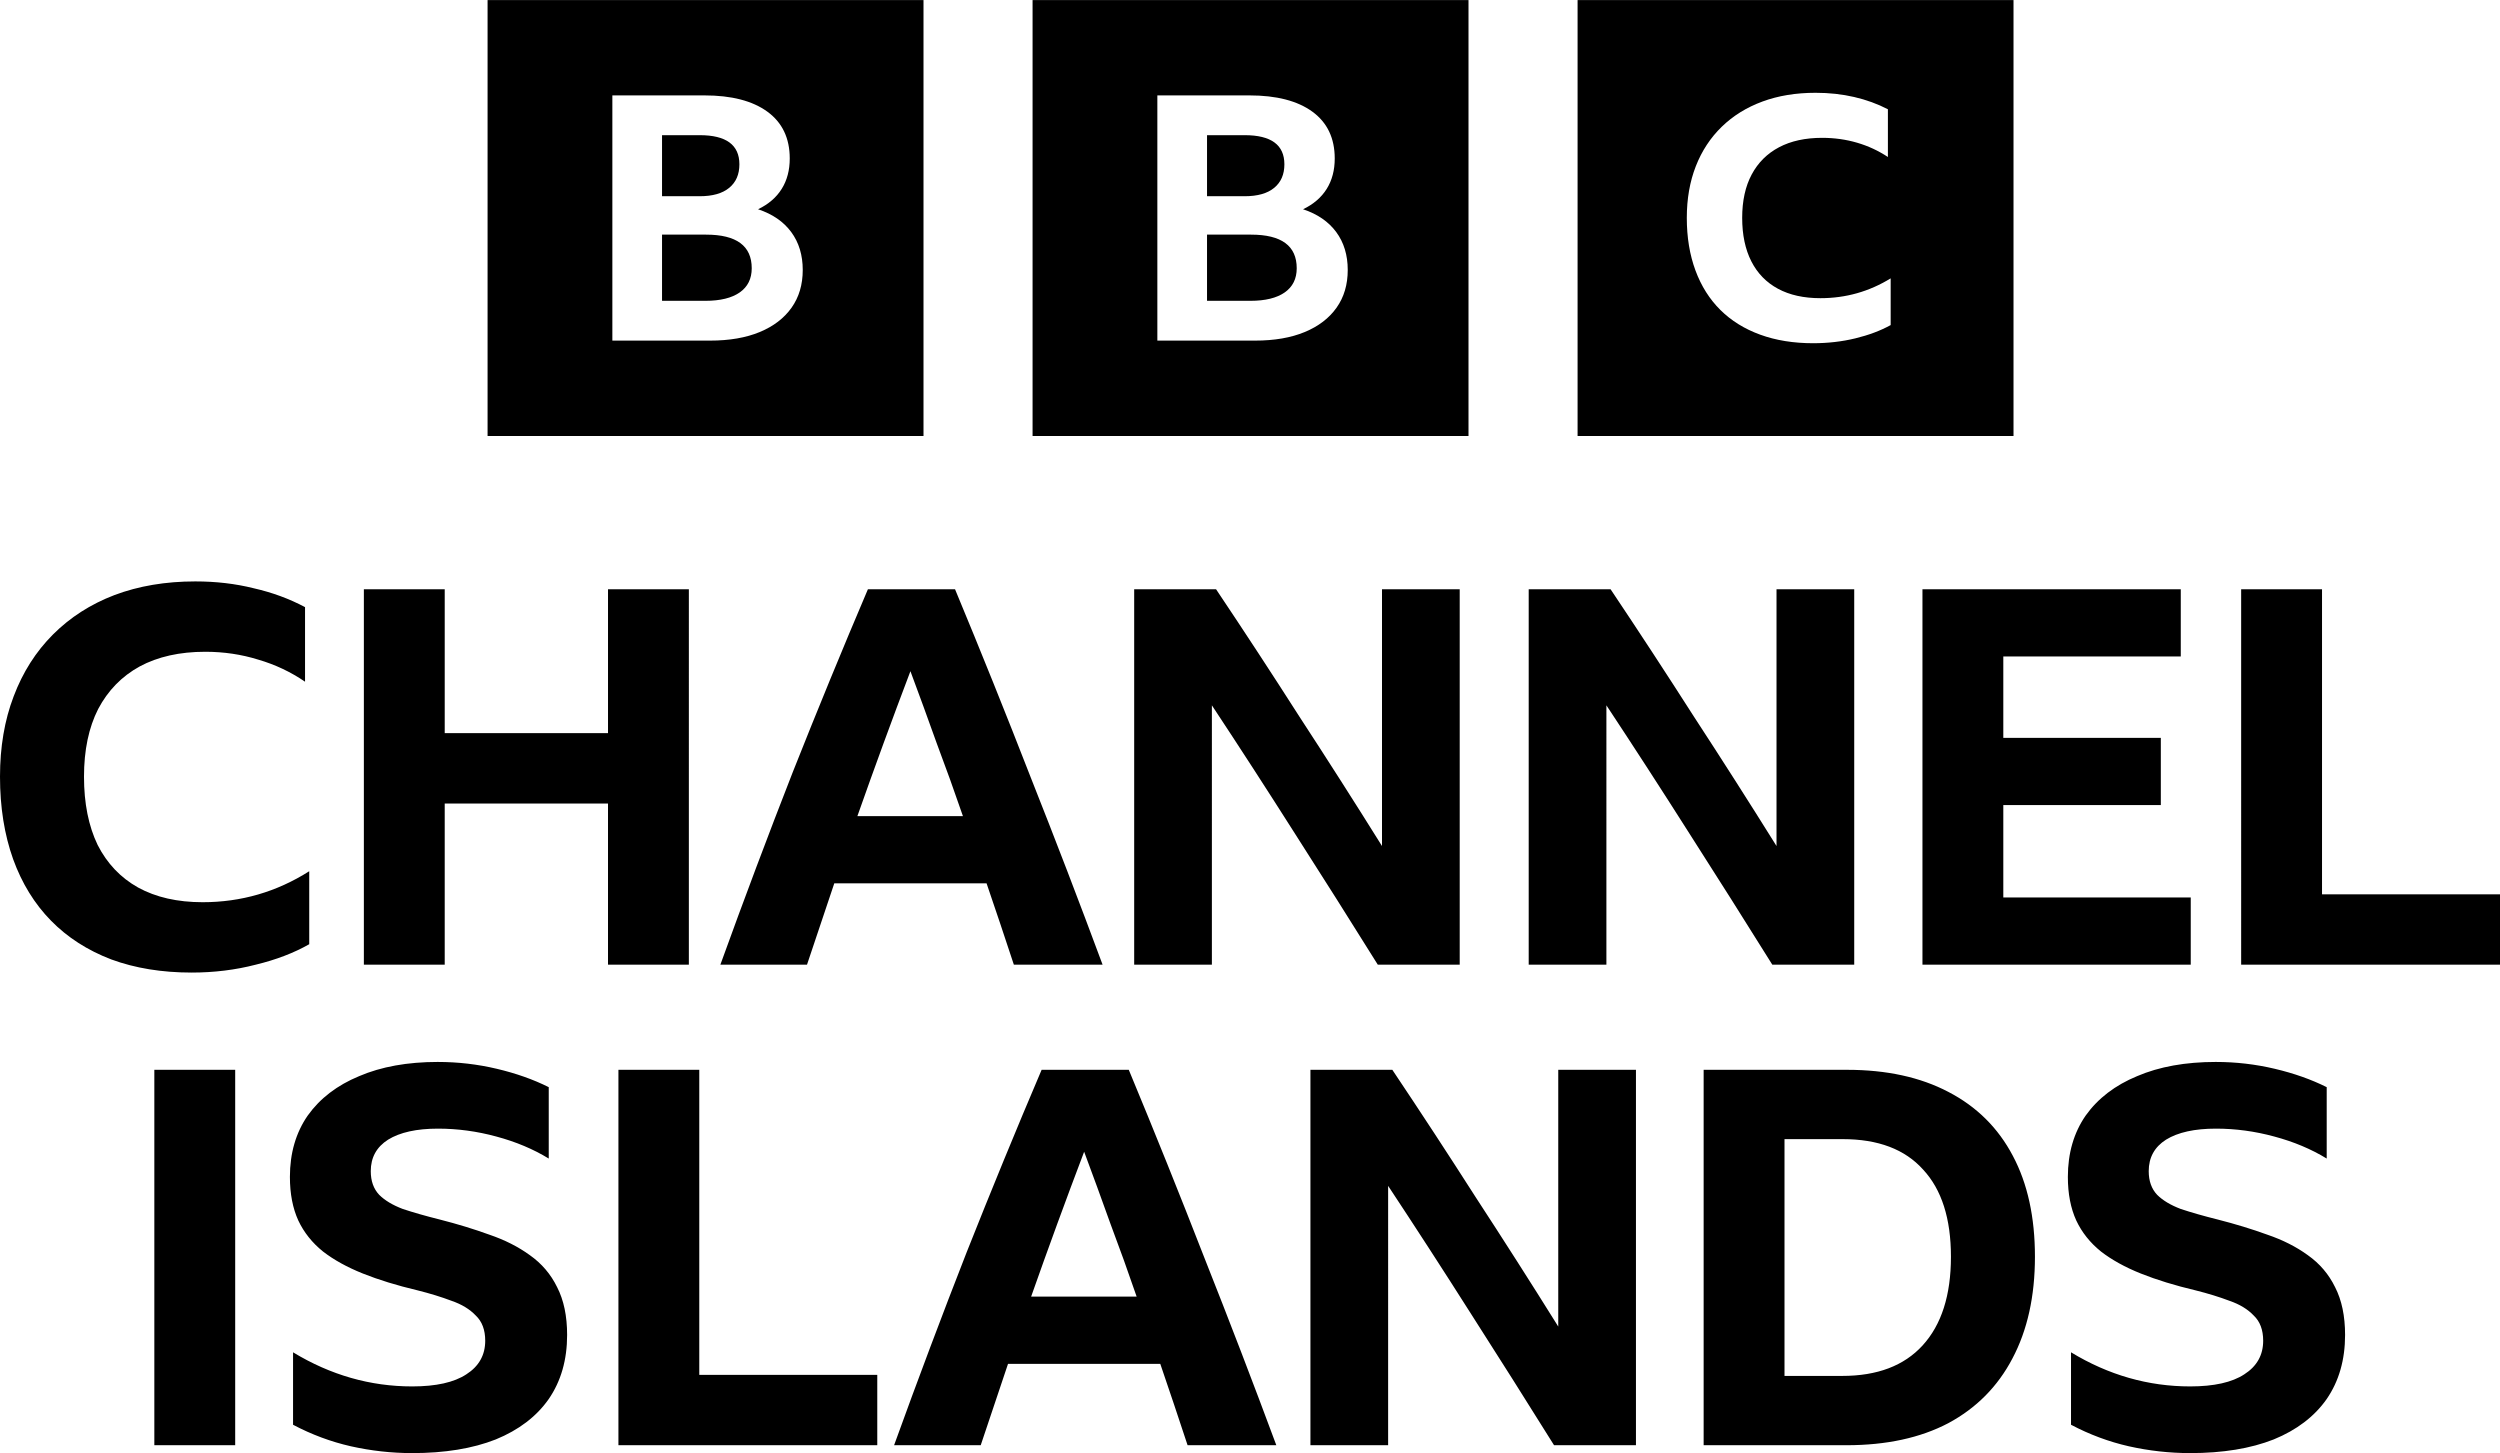 <?xml version="1.0" encoding="UTF-8" standalone="no"?>
<!-- Created with Inkscape (http://www.inkscape.org/) -->

<svg
   version="1.1"
   id="svg1"
   width="1000"
   height="581.24"
   viewBox="0 0 1000 581.24"
   sodipodi:docname="Channel Islands.svg"
   xml:space="preserve"
   inkscape:version="1.3 (0e150ed6c4, 2023-07-21)"
   xmlns:inkscape="http://www.inkscape.org/namespaces/inkscape"
   xmlns:sodipodi="http://sodipodi.sourceforge.net/DTD/sodipodi-0.dtd"
   xmlns="http://www.w3.org/2000/svg"
   xmlns:svg="http://www.w3.org/2000/svg"><defs
     id="defs1" /><sodipodi:namedview
     id="namedview1"
     pagecolor="#ffffff"
     bordercolor="#000000"
     borderopacity="0.25"
     inkscape:showpageshadow="2"
     inkscape:pageopacity="0.0"
     inkscape:pagecheckerboard="0"
     inkscape:deskcolor="#d1d1d1"
     showguides="true"
     inkscape:zoom="0.51559869"
     inkscape:cx="519.78409"
     inkscape:cy="520.75384"
     inkscape:window-width="1920"
     inkscape:window-height="1017"
     inkscape:window-x="-8"
     inkscape:window-y="-8"
     inkscape:window-maximized="1"
     inkscape:current-layer="svg1" /><path
     id="path16"
     style="font-weight:bold;font-size:133.333px;font-family:'BBC Reith Sans';-inkscape-font-specification:'BBC Reith Sans Bold';letter-spacing:-1.73px;word-spacing:0px;fill:#000000;fill-rule:evenodd;stroke-width:0"
     d="m 78.124,232.566 c -11.901,0 -22.681,1.821 -32.341,5.461 -9.521,3.64 -17.711,8.89 -24.571,15.751 -6.86,6.86 -12.114,15.118 -15.754,24.779 C 1.818,288.077 1.5637649e-5,298.789 0,310.69 c 0,12.181 1.75,23.173 5.25,32.973 3.5,9.661 8.541,17.851 15.121,24.571 6.58,6.72 14.632,11.9 24.153,15.54 9.521,3.5 20.23,5.253 32.13,5.253 8.961,0 17.501,-1.052 25.622,-3.152 8.12,-1.96 15.259,-4.691 21.419,-8.191 v -29.192 c -13.021,8.26 -27.23,12.391 -42.631,12.391 -10.081,0 -18.692,-1.959 -25.833,-5.879 -7,-3.92 -12.389,-9.592 -16.169,-17.012 -3.64,-7.56 -5.461,-16.661 -5.461,-27.302 0,-10.641 1.888,-19.671 5.669,-27.091 3.92,-7.42 9.45,-13.092 16.591,-17.012 7.28,-3.92 16.03,-5.879 26.251,-5.879 7.42,0 14.491,1.052 21.212,3.152 6.72,1.96 12.952,4.9 18.692,8.821 v -29.825 c -6.3,-3.36 -13.159,-5.882 -20.579,-7.562 -7.28,-1.82 -15.052,-2.727 -23.313,-2.727 z m 67.422,3.149 v 150.161 h 32.341 v -64.475 h 65.315 v 64.475 h 32.341 V 235.715 h -32.341 v 57.545 H 177.887 v -57.545 z m 201.613,0 c -10.081,23.661 -20.092,48.026 -30.032,73.088 -9.801,25.061 -19.461,50.752 -28.982,77.073 h 34.653 c 3.64,-10.921 7.279,-21.771 10.919,-32.552 h 60.904 c 3.64,10.641 7.282,21.491 10.922,32.552 h 35.49 c -9.241,-24.921 -18.83,-49.914 -28.771,-74.975 -9.801,-25.201 -19.882,-50.264 -30.243,-75.186 z m 106.516,0 v 150.161 h 31.08 V 282.13 c 10.921,16.521 21.98,33.603 33.181,51.244 11.201,17.501 22.264,35.001 33.184,52.502 h 32.763 V 235.715 H 552.8 v 102.695 c -10.921,-17.501 -21.91,-34.718 -32.97,-51.659 -10.921,-17.081 -22.054,-34.095 -33.395,-51.036 z m 157.806,0 v 150.161 h 31.08 V 282.13 c 10.921,16.521 21.983,33.603 33.184,51.244 11.201,17.501 22.26,35.001 33.181,52.502 h 32.763 V 235.715 h -31.083 v 102.695 c -10.921,-17.501 -21.91,-34.718 -32.97,-51.659 -10.921,-17.081 -22.054,-34.095 -33.395,-51.036 z m 157.503,0 v 150.161 h 107.316 v -26.883 h -74.975 v -36.959 h 63.006 v -26.886 h -63.006 v -32.549 h 70.986 v -26.883 z m 127.48,0 V 385.876 H 1000 V 357.734 H 928.809 V 235.715 Z m -532.294,32.766 c 3.5,9.381 7,18.967 10.5,28.768 3.64,9.661 7.14,19.392 10.5,29.192 h -42.212 c 6.86,-19.461 13.931,-38.779 21.212,-57.96 z M 175.187,424.778 c -12.181,0 -22.681,1.891 -31.501,5.672 -8.821,3.64 -15.682,8.89 -20.582,15.751 -4.76,6.86 -7.141,15.051 -7.141,24.571 0,6.72 1.119,12.53 3.36,17.43 2.24,4.76 5.531,8.894 9.871,12.394 4.34,3.36 9.661,6.297 15.961,8.818 6.3,2.52 13.58,4.759 21.841,6.719 5.04,1.26 9.592,2.663 13.652,4.203 4.06,1.4 7.28,3.359 9.661,5.879 2.52,2.38 3.781,5.742 3.781,10.082 0,5.74 -2.522,10.221 -7.562,13.442 -4.9,3.22 -12.11,4.829 -21.63,4.829 -16.801,0 -32.696,-4.549 -47.676,-13.649 v 28.982 c 7.42,3.92 15.125,6.787 23.105,8.607 8.12,1.82 16.311,2.734 24.571,2.734 13.021,0 24.148,-1.821 33.389,-5.461 9.241,-3.78 16.311,-9.172 21.212,-16.172 4.9,-7.14 7.352,-15.681 7.352,-25.622 0,-7.56 -1.332,-13.93 -3.992,-19.11 -2.52,-5.18 -6.159,-9.452 -10.919,-12.812 -4.62,-3.36 -10.009,-6.088 -16.169,-8.188 -6.16,-2.24 -12.813,-4.273 -19.953,-6.093 -5.6,-1.4 -10.5,-2.796 -14.7,-4.197 -4.06,-1.54 -7.21,-3.432 -9.45,-5.672 -2.24,-2.38 -3.36,-5.53 -3.36,-9.45 0,-5.46 2.307,-9.662 6.927,-12.602 4.76,-2.94 11.413,-4.41 19.953,-4.41 7.84,0 15.609,1.049 23.31,3.149 7.84,2.1 14.84,5.04 21.001,8.821 v -28.56 c -6.16,-3.08 -13.09,-5.531 -20.79,-7.352 -7.7,-1.82 -15.54,-2.73 -23.521,-2.73 z m 711.183,0 c -12.18,0 -22.681,1.891 -31.501,5.672 -8.821,3.64 -15.683,8.89 -20.583,15.751 -4.76,6.86 -7.141,15.051 -7.141,24.571 0,6.72 1.123,12.53 3.363,17.43 2.24,4.76 5.531,8.894 9.871,12.394 4.34,3.36 9.658,6.297 15.958,8.818 6.301,2.52 13.583,4.759 21.844,6.719 5.04,1.26 9.589,2.663 13.649,4.203 4.06,1.4 7.284,3.359 9.664,5.879 2.52,2.38 3.778,5.742 3.778,10.082 0,5.74 -2.519,10.218 -7.559,13.439 -4.9,3.22 -12.113,4.832 -21.633,4.832 -16.801,0 -32.693,-4.549 -47.673,-13.649 v 28.982 c 7.421,3.92 15.121,6.787 23.102,8.607 8.12,1.82 16.311,2.734 24.571,2.734 13.021,0 24.151,-1.821 33.392,-5.461 9.24,-3.78 16.311,-9.172 21.212,-16.172 4.9,-7.14 7.351,-15.681 7.351,-25.622 0,-7.56 -1.332,-13.93 -3.992,-19.11 -2.52,-5.18 -6.159,-9.452 -10.919,-12.812 -4.62,-3.36 -10.012,-6.088 -16.172,-8.188 -6.16,-2.24 -12.813,-4.273 -19.953,-6.093 -5.6,-1.4 -10.497,-2.796 -14.697,-4.197 -4.06,-1.54 -7.212,-3.432 -9.453,-5.672 -2.24,-2.38 -3.36,-5.53 -3.36,-9.45 0,-5.46 2.31,-9.662 6.93,-12.602 4.76,-2.94 11.41,-4.41 19.95,-4.41 7.841,0 15.612,1.049 23.313,3.149 7.84,2.1 14.841,5.04 21.001,8.821 v -28.56 c -6.16,-3.08 -13.093,-5.531 -20.793,-7.352 -7.7,-1.82 -15.54,-2.73 -23.521,-2.73 z M 61.735,427.926 V 578.088 H 94.076 V 427.926 Z m 185.636,0 V 578.088 H 350.909 V 549.946 H 279.712 V 427.926 Z m 169.278,0 c -10.081,23.661 -20.089,48.026 -30.029,73.088 -9.801,25.062 -19.464,50.752 -28.985,77.073 h 34.653 c 3.64,-10.921 7.282,-21.768 10.922,-32.549 h 60.901 c 3.64,10.641 7.282,21.488 10.922,32.549 h 35.493 c -9.241,-24.921 -18.833,-49.911 -28.774,-74.972 -9.801,-25.202 -19.879,-50.267 -30.24,-75.189 z m 107.524,0 v 150.161 h 31.08 V 474.342 c 10.92,16.521 21.983,33.603 33.184,51.244 11.201,17.501 22.261,35.001 33.181,52.502 h 32.763 V 427.926 H 623.301 v 102.698 c -10.921,-17.501 -21.913,-34.721 -32.974,-51.662 -10.921,-17.081 -22.054,-34.095 -33.395,-51.036 z m 157.284,0 v 150.161 h 57.126 c 15.961,0 29.54,-2.937 40.74,-8.818 11.201,-6.02 19.742,-14.632 25.622,-25.833 6.02,-11.341 9.031,-24.922 9.031,-40.743 0,-15.821 -2.941,-29.261 -8.821,-40.322 -5.88,-11.201 -14.492,-19.742 -25.833,-25.622 -11.201,-5.88 -24.709,-8.824 -40.53,-8.824 z m 32.344,27.726 h 23.313 c 14.141,0 24.85,4.057 32.131,12.177 7.421,7.98 11.133,19.603 11.133,34.864 0,15.401 -3.783,27.23 -11.343,35.49 -7.421,8.12 -18.13,12.183 -32.13,12.183 h -23.102 z m -280.143,5.039 c 3.5,9.381 7.003,18.967 10.504,28.768 3.64,9.661 7.14,19.392 10.5,29.192 h -42.212 c 6.86,-19.461 13.928,-38.779 21.209,-57.96 z" /><g
     id="g16"
     transform="matrix(2.307,0,0,2.307,195.017,-1.5917478e-6)"><path
       id="path14-9"
       d="m 0,0 c -1.273,-0.703 -2.749,-1.257 -4.426,-1.664 -1.678,-0.407 -3.443,-0.611 -5.294,-0.611 -2.459,0 -4.672,0.358 -6.639,1.074 -1.967,0.716 -3.63,1.749 -4.99,3.097 -1.36,1.349 -2.401,2.999 -3.124,4.952 -0.723,1.953 -1.085,4.152 -1.085,6.596 0,2.388 0.376,4.544 1.129,6.469 0.752,1.924 1.836,3.575 3.254,4.952 1.417,1.376 3.117,2.429 5.099,3.16 1.98,0.73 4.201,1.096 6.66,1.096 1.707,0 3.319,-0.176 4.838,-0.527 1.519,-0.351 2.93,-0.864 4.231,-1.538 v -5.984 c -1.187,0.786 -2.473,1.383 -3.862,1.791 -1.388,0.407 -2.85,0.611 -4.382,0.611 -2.112,0 -3.914,-0.394 -5.403,-1.181 -1.49,-0.786 -2.632,-1.924 -3.428,-3.413 -0.796,-1.489 -1.193,-3.301 -1.193,-5.436 0,-2.135 0.383,-3.955 1.15,-5.458 0.766,-1.503 1.88,-2.648 3.341,-3.434 1.46,-0.787 3.233,-1.18 5.316,-1.18 3.181,0 6.118,0.828 8.808,2.486 z m -39.251,-13.904 h 54.652 v 54.652 h -54.652 z"
       style="fill:#000000;fill-opacity:1;fill-rule:nonzero;stroke:none"
       transform="matrix(1.383,0,0,-1.383,243.281,56.364)"
       clip-path="none"
       inkscape:label="C" /><path
       id="path12-9"
       d="m 0,0 h -5.518 v -8.298 h 5.434 c 1.867,0 3.303,0.351 4.306,1.053 1.003,0.703 1.505,1.713 1.505,3.031 C 5.727,-1.405 3.817,0 0,0 m 2.905,5.869 c 0.85,0.702 1.275,1.683 1.275,2.945 0,2.436 -1.658,3.655 -4.974,3.655 H -5.518 V 4.815 h 4.724 c 1.616,0 2.849,0.351 3.699,1.054 M 10.722,-9.158 C 9.788,-10.477 8.458,-11.495 6.73,-12.211 5.002,-12.928 2.926,-13.286 0.502,-13.286 h -12.248 v 30.742 h 11.537 c 3.399,0 6.033,-0.681 7.901,-2.042 1.866,-1.362 2.8,-3.318 2.8,-5.869 0,-1.462 -0.334,-2.73 -1.003,-3.805 C 8.82,4.665 7.831,3.812 6.521,3.182 8.332,2.58 9.719,1.626 10.68,0.322 c 0.962,-1.304 1.442,-2.888 1.442,-4.751 0,-1.834 -0.466,-3.411 -1.4,-4.729 M -27.39,-25.241 H 27.262 V 29.411 H -27.39 Z"
       style="fill:#000000;fill-opacity:1;fill-rule:nonzero;stroke:none"
       transform="matrix(1.383,0,0,-1.383,132.38,40.682)"
       clip-path="none"
       inkscape:label="Bright" /><path
       id="path10-9"
       d="m 0,0 h -5.518 v -8.298 h 5.434 c 1.867,0 3.303,0.351 4.306,1.053 1.003,0.703 1.505,1.713 1.505,3.031 C 5.727,-1.405 3.817,0 0,0 m 2.905,5.869 c 0.85,0.702 1.275,1.683 1.275,2.945 0,2.436 -1.659,3.655 -4.974,3.655 H -5.518 V 4.815 h 4.724 c 1.616,0 2.849,0.351 3.699,1.054 M 10.722,-9.158 C 9.788,-10.477 8.458,-11.495 6.73,-12.211 5.002,-12.928 2.926,-13.286 0.502,-13.286 h -12.248 v 30.742 h 11.537 c 3.399,0 6.033,-0.681 7.9,-2.042 1.867,-1.362 2.801,-3.318 2.801,-5.869 0,-1.462 -0.334,-2.73 -1.004,-3.805 C 8.82,4.665 7.831,3.812 6.521,3.182 8.332,2.58 9.719,1.626 10.68,0.322 c 0.962,-1.304 1.442,-2.888 1.442,-4.751 0,-1.834 -0.466,-3.411 -1.4,-4.729 M -27.39,-25.241 H 27.262 V 29.411 H -27.39 Z"
       style="fill:#000000;fill-opacity:1;fill-rule:nonzero;stroke:none"
       transform="matrix(1.383,0,0,-1.383,37.886,40.682)"
       clip-path="none"
       inkscape:label="Bleft" /></g></svg>
